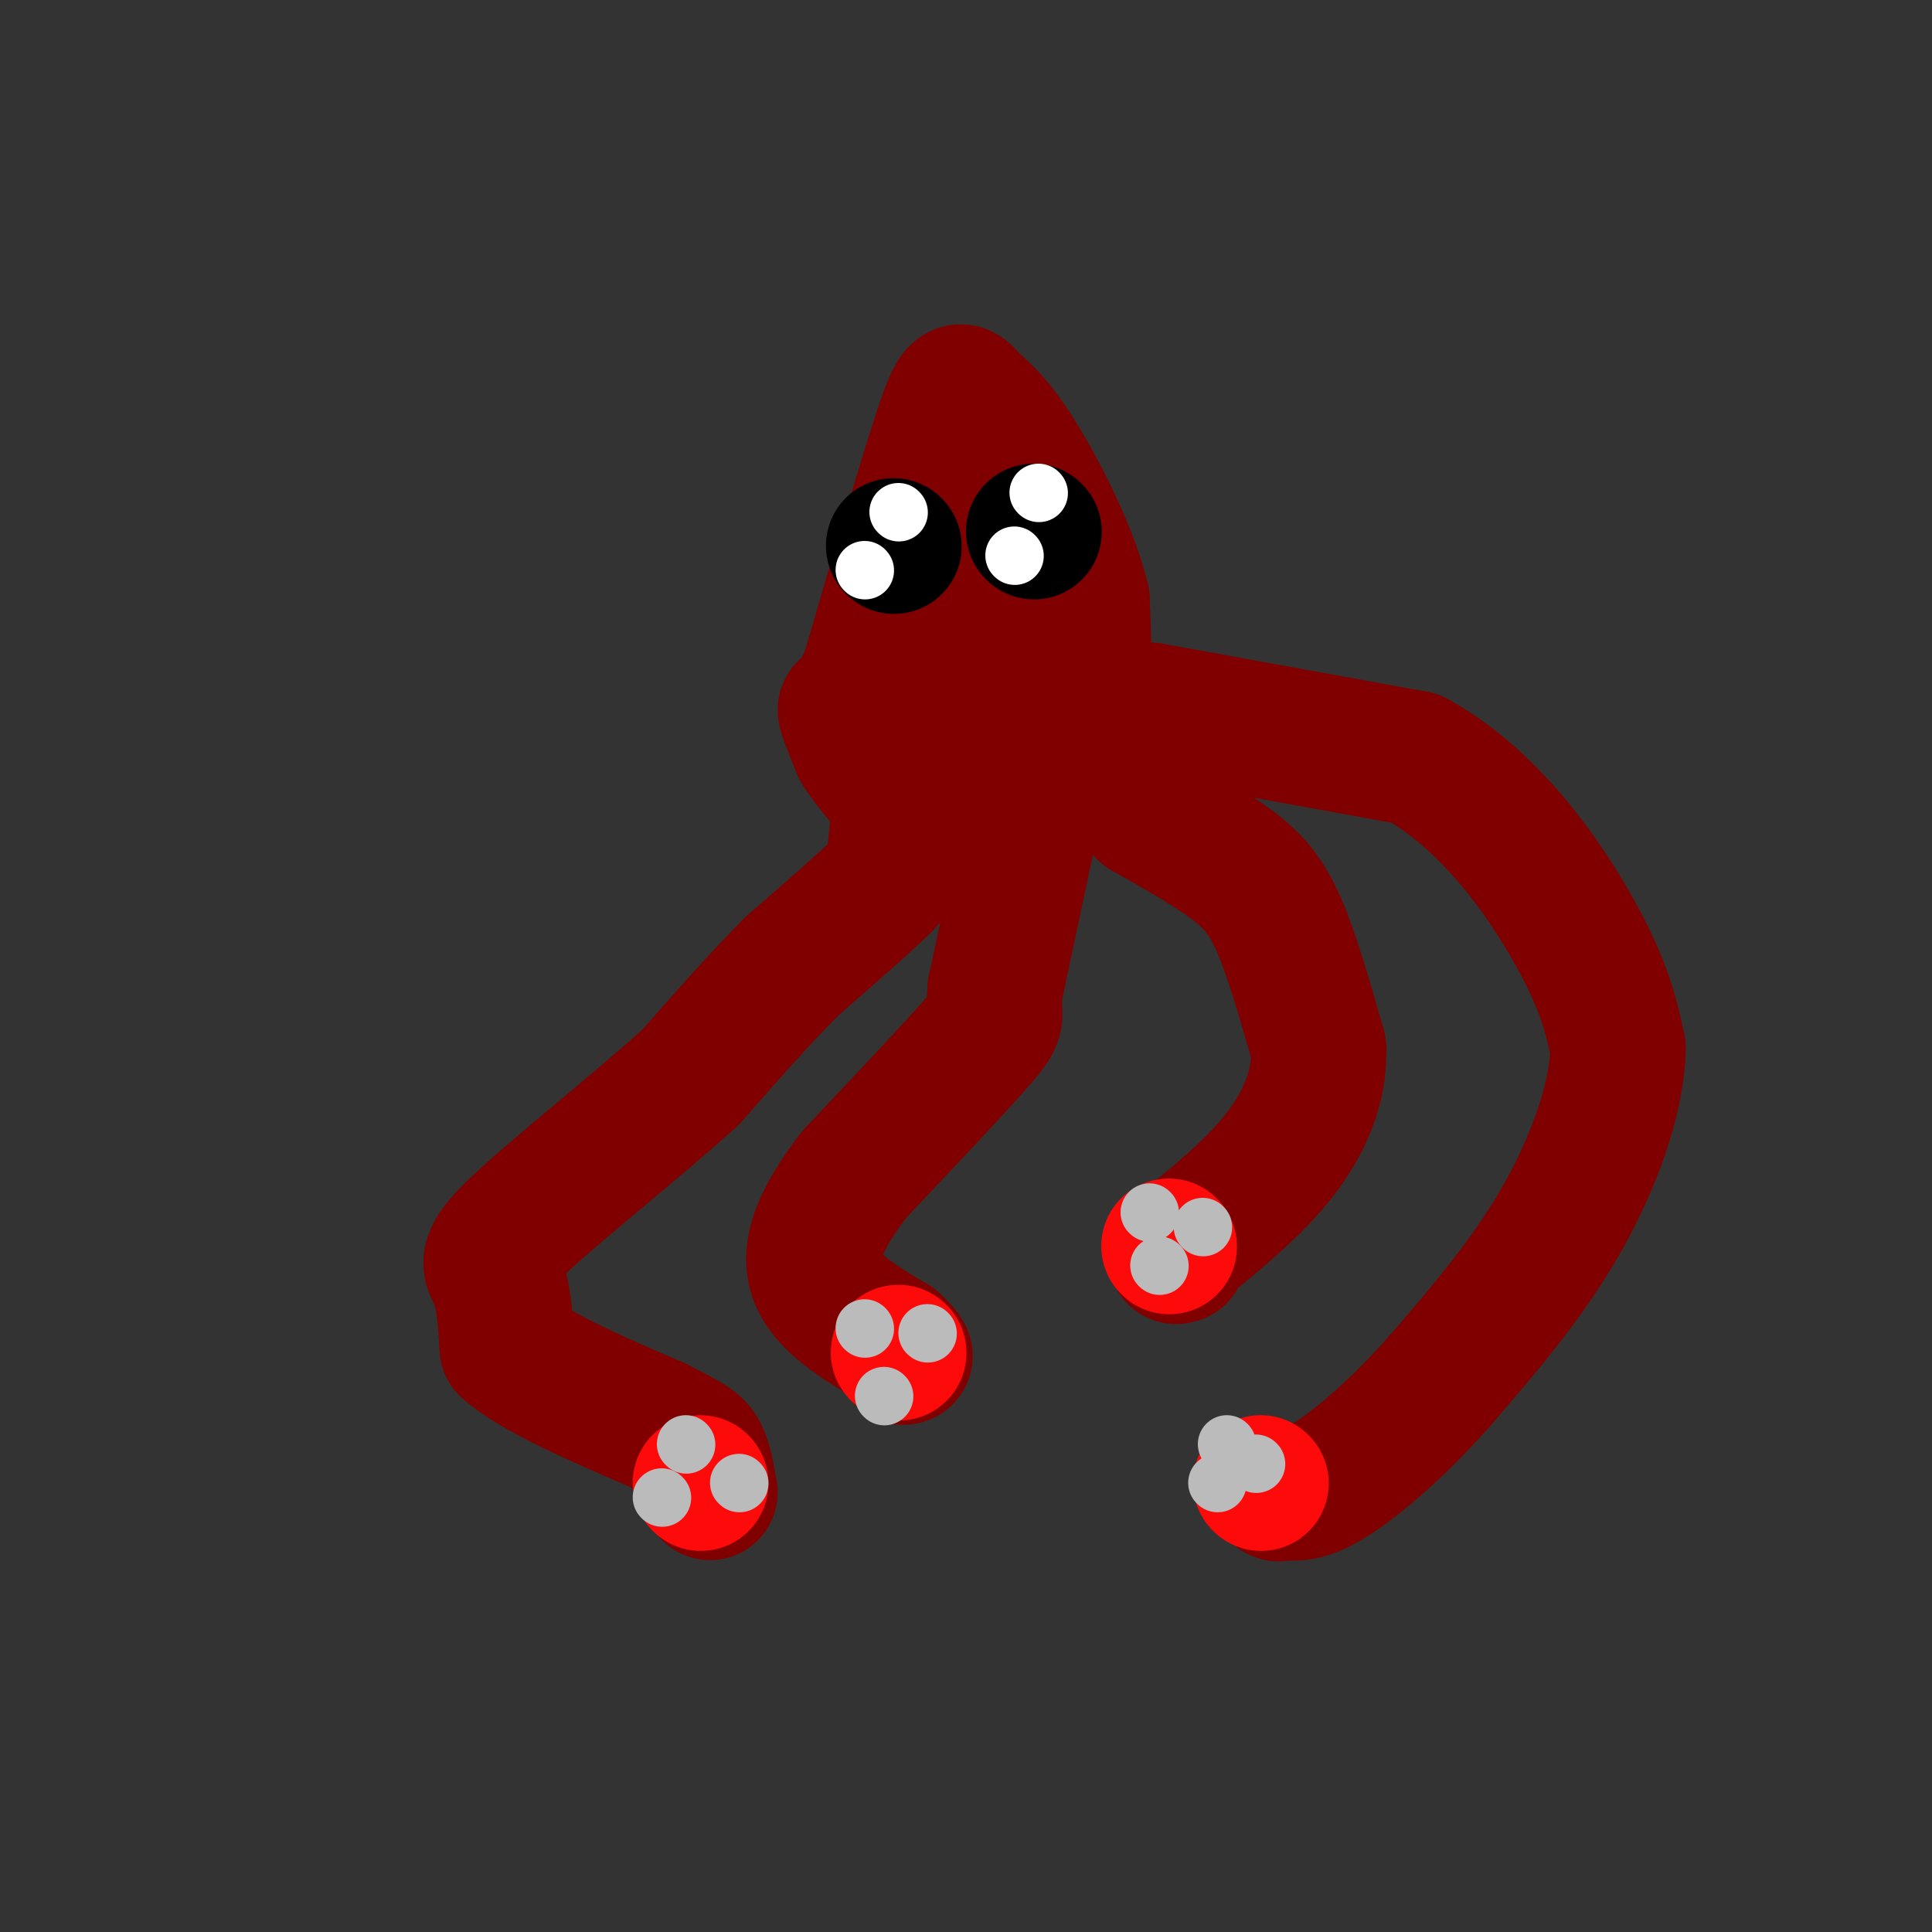 <svg viewBox='0 0 400 400' version='1.1' xmlns='http://www.w3.org/2000/svg' xmlns:xlink='http://www.w3.org/1999/xlink'><rect x="0" y="0" width="400" height="400" fill="#333333" stroke="none"/><g fill='none' stroke='#800000' stroke-width='28' stroke-linecap='round' stroke-linejoin='round'><path d='M186,157c-0.333,-6.750 -0.667,-13.500 0,-18c0.667,-4.500 2.333,-6.750 4,-9'/><path d='M190,130c1.933,-3.775 4.766,-8.713 8,-11c3.234,-2.287 6.871,-1.923 10,1c3.129,2.923 5.751,8.407 6,13c0.249,4.593 -1.876,8.297 -4,12'/><path d='M210,145c-2.833,4.500 -7.917,9.750 -13,15'/><path d='M197,160c-2.500,2.667 -2.250,1.833 -2,1'/><path d='M195,161c2.500,0.000 9.750,-0.500 17,-1'/><path d='M212,160c5.044,-2.022 9.156,-6.578 11,-13c1.844,-6.422 1.422,-14.711 1,-23'/><path d='M224,124c-2.289,-9.489 -8.511,-21.711 -13,-29c-4.489,-7.289 -7.244,-9.644 -10,-12'/><path d='M201,83c-2.222,-2.756 -2.778,-3.644 -6,6c-3.222,9.644 -9.111,29.822 -15,50'/><path d='M180,139c-3.578,9.200 -5.022,7.200 -5,8c0.022,0.800 1.511,4.400 3,8'/><path d='M178,155c1.833,3.000 4.917,6.500 8,10'/><path d='M186,165c1.333,2.333 0.667,3.167 0,4'/><path d='M186,169c-0.167,2.333 -0.583,6.167 -1,10'/><path d='M185,179c-0.500,2.333 -1.250,3.167 -2,4'/><path d='M183,183c-3.500,3.500 -11.250,10.250 -19,17'/><path d='M164,200c-6.667,6.667 -13.833,14.833 -21,23'/><path d='M143,223c-11.131,10.083 -28.458,23.792 -36,31c-7.542,7.208 -5.298,7.917 -4,11c1.298,3.083 1.649,8.542 2,14'/><path d='M105,279c5.500,5.000 18.250,10.500 31,16'/><path d='M136,295c6.733,3.467 8.067,4.133 9,6c0.933,1.867 1.467,4.933 2,8'/><path d='M213,172c0.000,0.000 -7.000,33.000 -7,33'/><path d='M206,205c-0.600,6.111 1.400,4.889 -3,10c-4.400,5.111 -15.200,16.556 -26,28'/><path d='M177,243c-6.533,8.400 -9.867,15.400 -8,21c1.867,5.600 8.933,9.800 16,14'/><path d='M185,278c3.000,2.833 2.500,2.917 2,3'/><path d='M238,147c0.000,0.000 55.000,10.000 55,10'/><path d='M293,157c15.489,8.489 26.711,24.711 33,36c6.289,11.289 7.644,17.644 9,24'/><path d='M335,217c-0.156,10.267 -5.044,23.933 -12,36c-6.956,12.067 -15.978,22.533 -25,33'/><path d='M298,286c-8.333,9.444 -16.667,16.556 -22,20c-5.333,3.444 -7.667,3.222 -10,3'/><path d='M266,309c-1.833,0.500 -1.417,0.250 -1,0'/><path d='M237,168c6.667,3.756 13.333,7.511 18,11c4.667,3.489 7.333,6.711 10,13c2.667,6.289 5.333,15.644 8,25'/><path d='M273,217c0.311,7.978 -2.911,15.422 -8,22c-5.089,6.578 -12.044,12.289 -19,18'/><path d='M246,257c-3.500,3.500 -2.750,3.250 -2,3'/></g>
<g fill='none' stroke='#FD0A0A' stroke-width='28' stroke-linecap='round' stroke-linejoin='round'><path d='M261,307c0.000,0.000 0.100,0.100 0.1,0.1'/><path d='M242,258c0.000,0.000 0.100,0.100 0.1,0.1'/><path d='M186,280c0.000,0.000 0.100,0.100 0.1,0.1'/><path d='M145,307c0.000,0.000 0.100,0.100 0.1,0.1'/></g>
<g fill='none' stroke='#000000' stroke-width='28' stroke-linecap='round' stroke-linejoin='round'><path d='M214,110c0.000,0.000 0.100,0.100 0.1,0.1'/><path d='M185,113c0.000,0.000 0.100,0.100 0.1,0.1'/></g>
<g fill='none' stroke='#FFFFFF' stroke-width='12' stroke-linecap='round' stroke-linejoin='round'><path d='M215,102c0.000,0.000 0.100,0.100 0.1,0.1'/><path d='M210,115c0.000,0.000 0.100,0.100 0.1,0.1'/><path d='M186,106c0.000,0.000 0.100,0.100 0.1,0.1'/><path d='M179,118c0.000,0.000 0.100,0.100 0.1,0.1'/></g>
<g fill='none' stroke='#BBBBBB' stroke-width='12' stroke-linecap='round' stroke-linejoin='round'><path d='M238,251c0.000,0.000 0.100,0.100 0.1,0.1'/><path d='M240,262c0.000,0.000 0.100,0.100 0.1,0.1'/><path d='M249,254c0.000,0.000 0.100,0.100 0.1,0.1'/><path d='M254,299c0.000,0.000 0.100,0.100 0.1,0.1'/><path d='M260,303c0.000,0.000 0.100,0.100 0.1,0.1'/><path d='M252,307c0.000,0.000 0.100,0.100 0.1,0.1'/><path d='M179,275c0.000,0.000 0.100,0.100 0.1,0.1'/><path d='M192,276c0.000,0.000 0.100,0.100 0.1,0.1'/><path d='M183,289c0.000,0.000 0.100,0.100 0.1,0.1'/><path d='M142,299c0.000,0.000 0.100,0.100 0.1,0.1'/><path d='M137,310c0.000,0.000 0.100,0.100 0.1,0.1'/><path d='M153,307c0.000,0.000 0.100,0.100 0.1,0.1'/></g>
</svg>